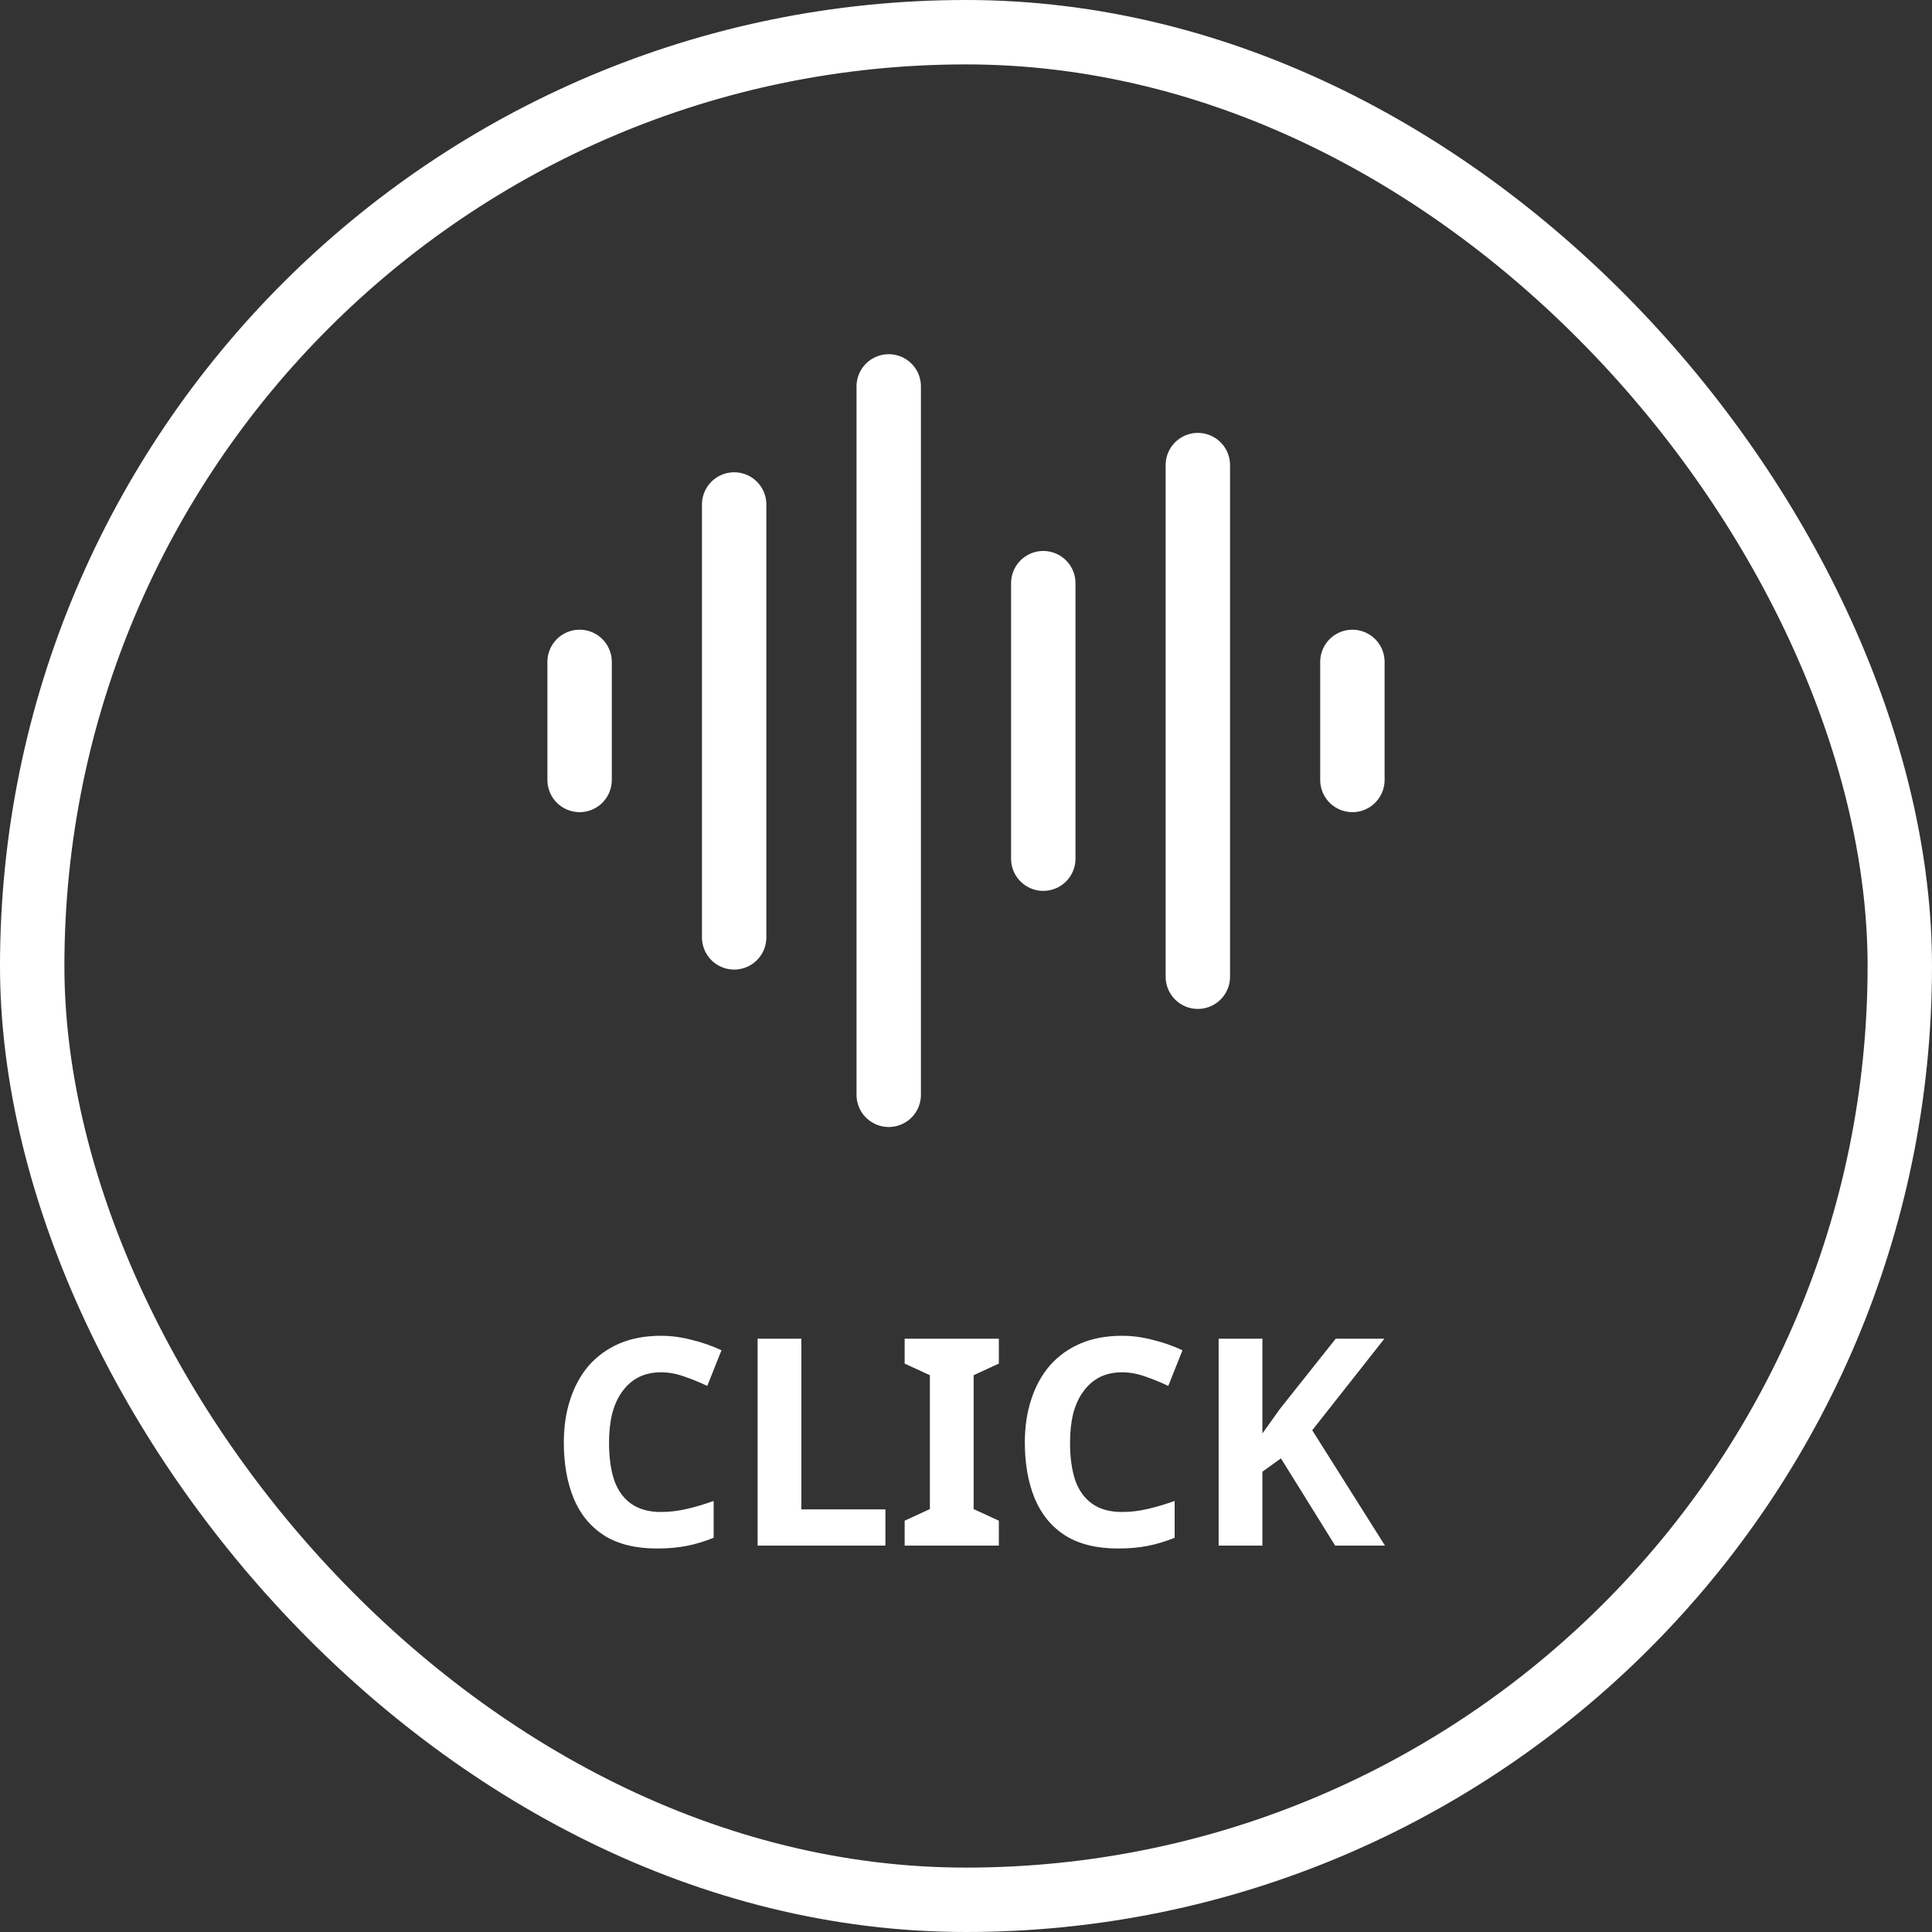 <svg width="60" height="60" viewBox="0 0 60 60" fill="none" xmlns="http://www.w3.org/2000/svg">
<rect x="0" y="0" width="60" height="60" fill="#333333" stroke="none"/>
<rect x="1" y="1" width="58" height="58" rx="29" stroke="white" stroke-width="2"/>
<path d="M18 20.556V24.222M22.8 15.667V29.111M27.6 12V34M32.4 18.111V26.667M37.2 14.444V30.333M42 20.556V24.222" stroke="white" stroke-width="2" stroke-linecap="round" stroke-linejoin="round"/>
<path d="M20.525 42.618C20.267 42.618 20.036 42.669 19.832 42.771C19.634 42.873 19.466 43.02 19.328 43.212C19.19 43.398 19.085 43.626 19.013 43.896C18.947 44.166 18.914 44.469 18.914 44.805C18.914 45.261 18.968 45.651 19.076 45.975C19.19 46.293 19.367 46.536 19.607 46.704C19.847 46.872 20.153 46.956 20.525 46.956C20.789 46.956 21.05 46.926 21.308 46.866C21.572 46.806 21.857 46.722 22.163 46.614V47.757C21.881 47.871 21.602 47.955 21.326 48.009C21.05 48.063 20.741 48.09 20.399 48.09C19.739 48.09 19.193 47.955 18.761 47.685C18.335 47.409 18.02 47.025 17.816 46.533C17.612 46.035 17.51 45.456 17.51 44.796C17.51 44.31 17.576 43.866 17.708 43.464C17.84 43.056 18.032 42.705 18.284 42.411C18.542 42.117 18.857 41.889 19.229 41.727C19.607 41.565 20.039 41.484 20.525 41.484C20.843 41.484 21.161 41.526 21.479 41.61C21.803 41.688 22.112 41.796 22.406 41.934L21.965 43.041C21.725 42.927 21.482 42.828 21.236 42.744C20.996 42.66 20.759 42.618 20.525 42.618ZM23.528 48V41.574H24.887V46.875H27.497V48H23.528ZM31.02 48H28.095V47.226L28.878 46.866V42.708L28.095 42.348V41.574H31.02V42.348L30.237 42.708V46.866L31.02 47.226V48ZM34.842 42.618C34.584 42.618 34.353 42.669 34.149 42.771C33.951 42.873 33.783 43.02 33.645 43.212C33.507 43.398 33.402 43.626 33.33 43.896C33.264 44.166 33.231 44.469 33.231 44.805C33.231 45.261 33.285 45.651 33.393 45.975C33.507 46.293 33.684 46.536 33.924 46.704C34.164 46.872 34.47 46.956 34.842 46.956C35.106 46.956 35.367 46.926 35.625 46.866C35.889 46.806 36.174 46.722 36.48 46.614V47.757C36.198 47.871 35.919 47.955 35.643 48.009C35.367 48.063 35.058 48.09 34.716 48.09C34.056 48.09 33.51 47.955 33.078 47.685C32.652 47.409 32.337 47.025 32.133 46.533C31.929 46.035 31.827 45.456 31.827 44.796C31.827 44.31 31.893 43.866 32.025 43.464C32.157 43.056 32.349 42.705 32.601 42.411C32.859 42.117 33.174 41.889 33.546 41.727C33.924 41.565 34.356 41.484 34.842 41.484C35.16 41.484 35.478 41.526 35.796 41.61C36.12 41.688 36.429 41.796 36.723 41.934L36.282 43.041C36.042 42.927 35.799 42.828 35.553 42.744C35.313 42.66 35.076 42.618 34.842 42.618ZM43.012 48H41.464L39.781 45.291L39.205 45.705V48H37.846V41.574H39.205V44.517C39.295 44.391 39.385 44.265 39.475 44.139C39.565 44.013 39.655 43.887 39.745 43.761L41.482 41.574H42.994L40.753 44.418L43.012 48Z" fill="white"/>
</svg>
